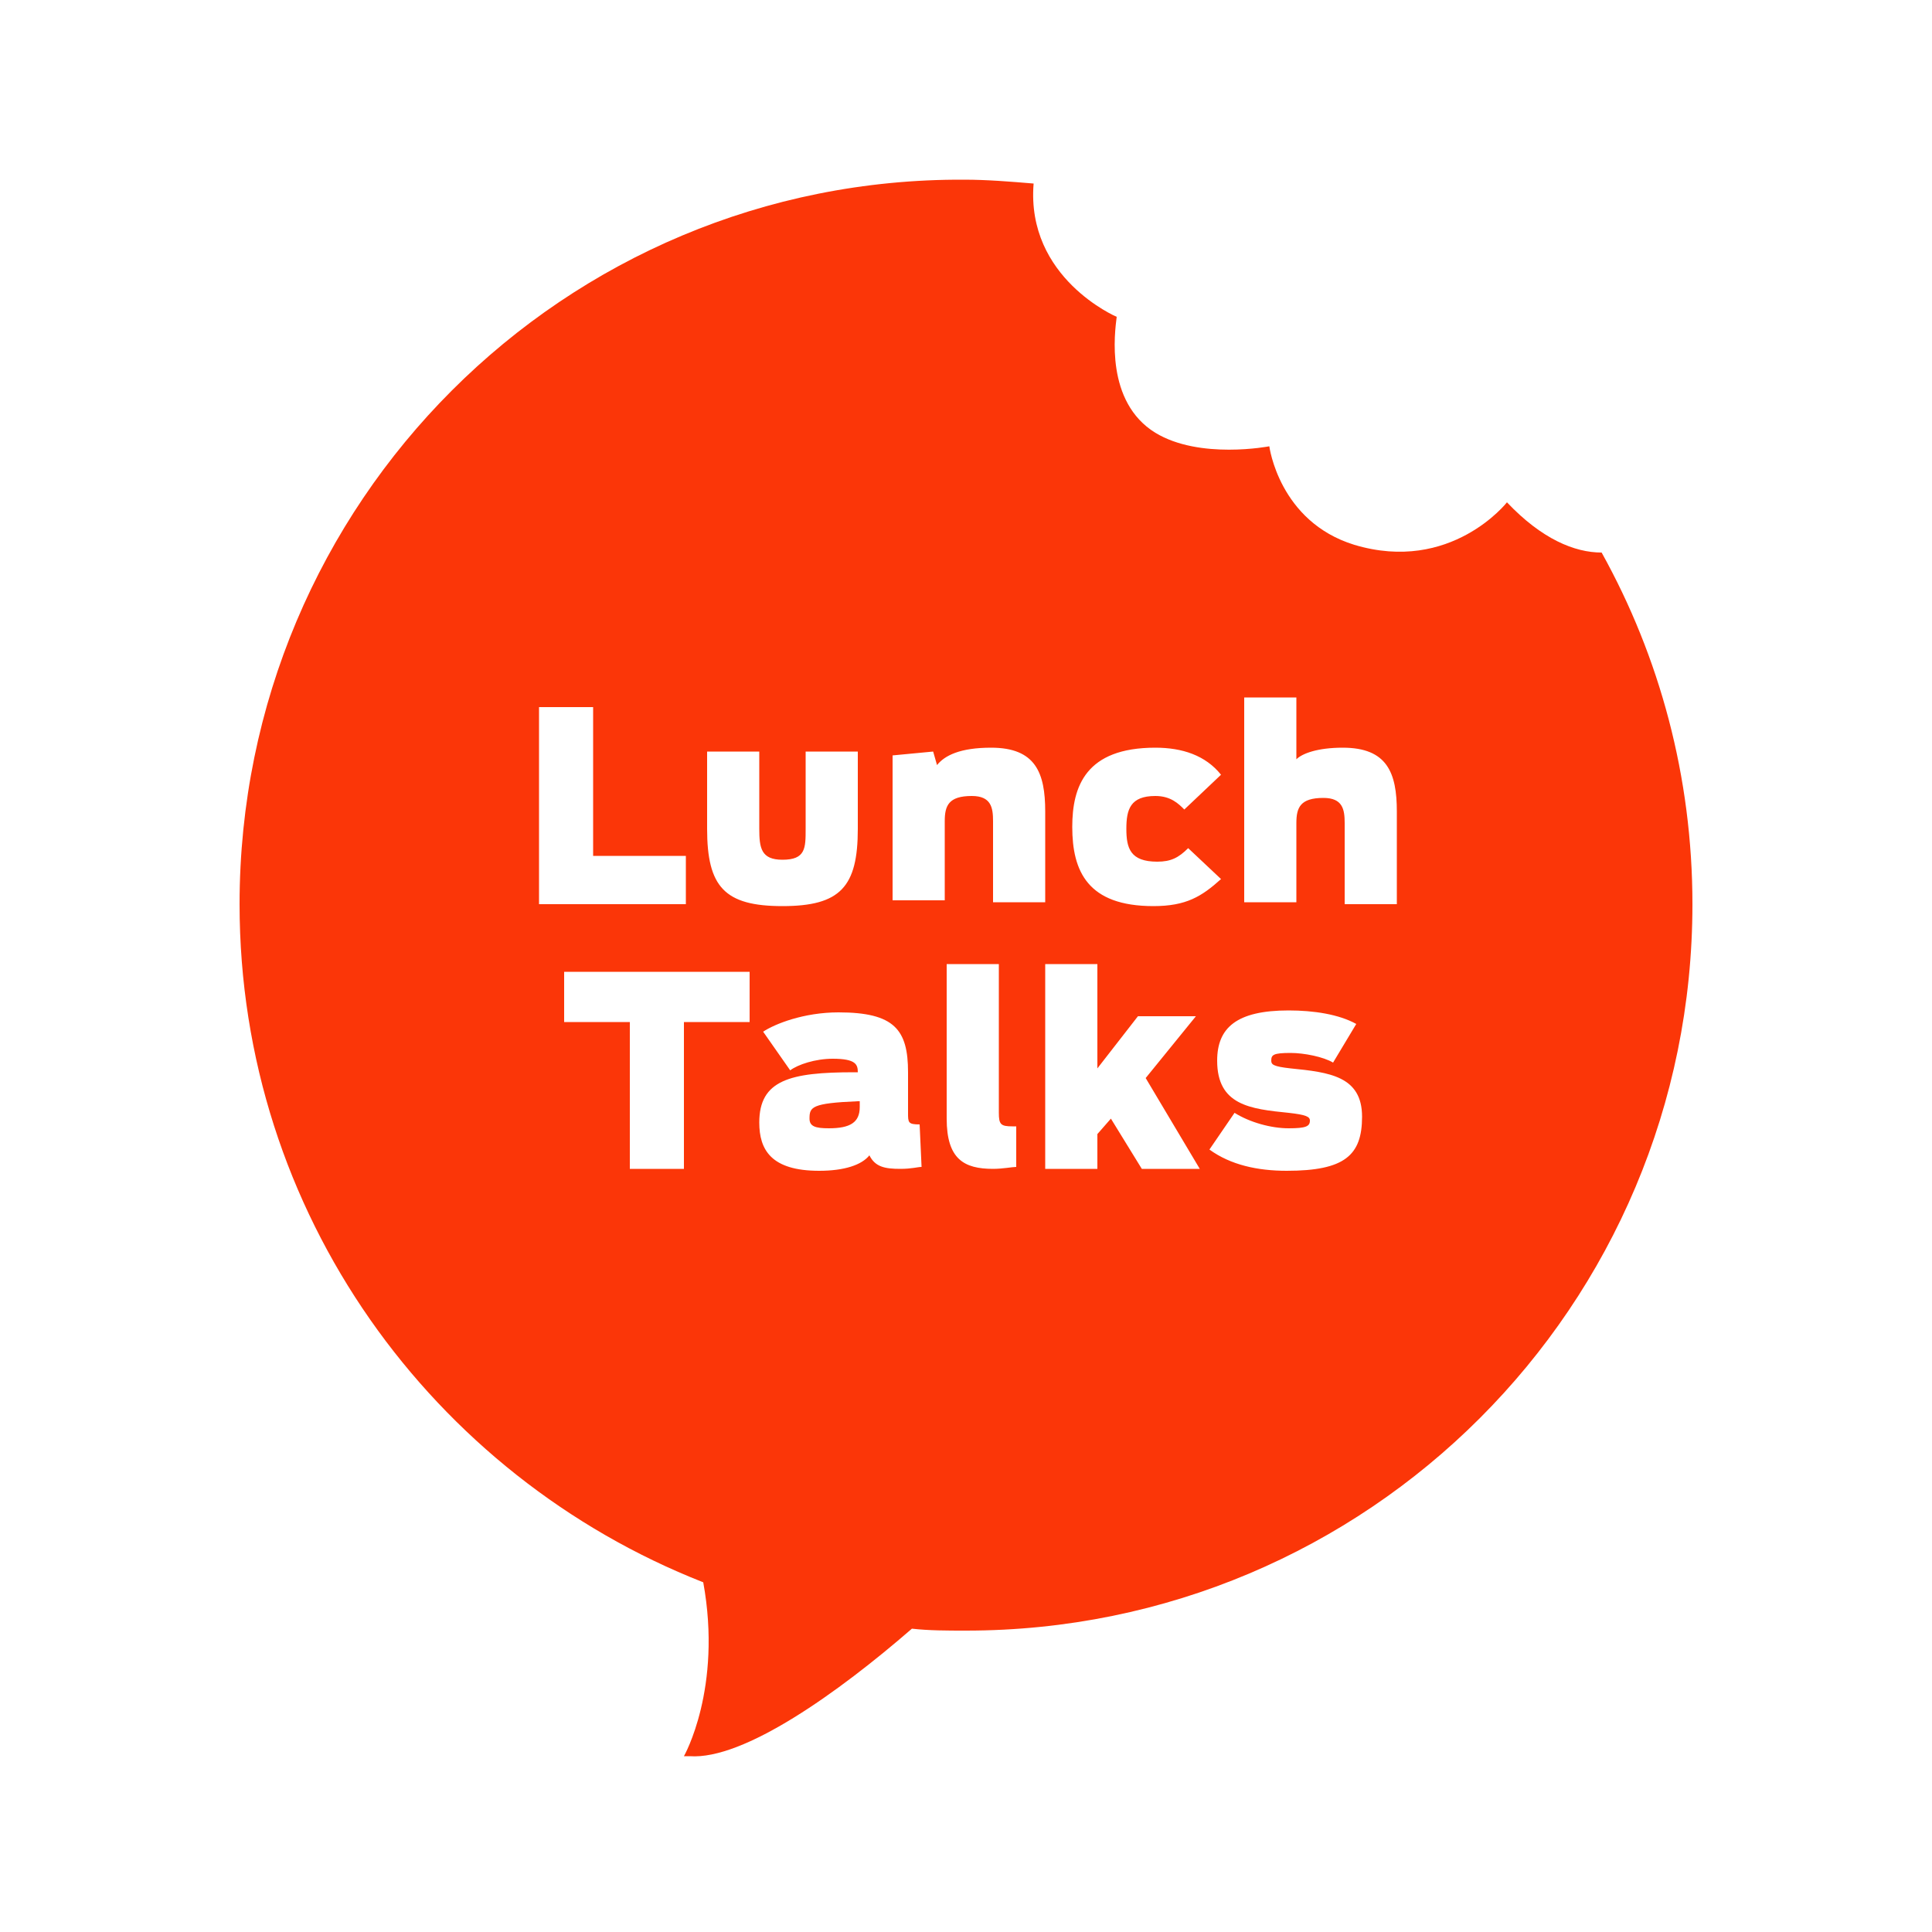 <?xml version="1.0" encoding="utf-8"?>
<!-- Generator: Adobe Illustrator 17.1.0, SVG Export Plug-In . SVG Version: 6.00 Build 0)  -->
<!DOCTYPE svg PUBLIC "-//W3C//DTD SVG 1.1//EN" "http://www.w3.org/Graphics/SVG/1.1/DTD/svg11.dtd">
<svg version="1.1" id="Layer_1" xmlns="http://www.w3.org/2000/svg" xmlns:xlink="http://www.w3.org/1999/xlink" x="0px" y="0px"
	 viewBox="0 0 100 100" enable-background="new 0 0 100 100" xml:space="preserve">
<g>
	<path fill="#FB3608" d="M41.9,57.9c0,0.4,0.3,0.5,1,0.5c1.1,0,1.6-0.3,1.6-1.1l0-0.3h-0.1C42,57.1,41.9,57.3,41.9,57.9z"/>
	<path fill="#FB3608" d="M82.9,28.6c-1.4,0-3.1-0.7-4.9-2.6c0,0-2.9,3.7-7.9,2.2c-3.9-1.2-4.4-5.1-4.4-5.1s-3.6,0.7-5.9-0.7
		c-2.6-1.6-2.1-5.2-2-6c0,0-4.7-2-4.3-6.9c-1.2-0.1-2.4-0.2-3.6-0.2C29.2,9.2,12.4,26,12.4,46.8c0,16,10,29.6,24,35.1c1,5.5-1,9-1,9
		c0.1,0,0.2,0,0.3,0c2.8,0.2,7.7-3.3,11.5-6.6c0.9,0.1,1.8,0.1,2.8,0.1c20.8,0,37.6-16.8,37.6-37.6C87.6,40.2,85.9,34,82.9,28.6z
		 M59.8,38.7c1.4,0,2.6,0.4,3.4,1.4l-1.9,1.8c-0.3-0.3-0.7-0.7-1.5-0.7c-1.3,0-1.5,0.7-1.5,1.7c0,1,0.2,1.7,1.6,1.7
		c0.7,0,1.1-0.2,1.6-0.7l1.7,1.6c-1,0.9-1.8,1.4-3.5,1.4c-3.4,0-4.2-1.8-4.2-4.1C55.5,40.7,56.2,38.7,59.8,38.7z M46.2,39.1l2.1-0.2
		l0.2,0.7c0.4-0.5,1.2-0.9,2.8-0.9c2.3,0,2.8,1.3,2.8,3.3l0,4.7l-2.7,0l0-4.2c0-0.7-0.1-1.3-1.1-1.3c-1.2,0-1.4,0.5-1.4,1.3l0,4.1
		l-2.7,0L46.2,39.1z M36.6,38.9l2.7,0l0,4c0,1,0.1,1.6,1.2,1.6c1.2,0,1.2-0.6,1.2-1.6l0-4l2.7,0l0,4c0,3-0.9,4-3.9,4
		c-3,0-3.9-1-3.9-4L36.6,38.9z M27.9,36.6l2.8,0l0,7.7l4.8,0l0,2.5l-7.6,0L27.9,36.6z M38.8,52.9l-3.4,0l0,7.6l-2.8,0l0-7.6l-3.4,0
		l0-2.6l9.6,0L38.8,52.9z M47.7,60.4c-0.2,0-0.5,0.1-1.1,0.1c-0.8,0-1.3-0.1-1.6-0.7c-0.4,0.5-1.3,0.8-2.6,0.8
		c-2.5,0-3.1-1.1-3.1-2.5c0-2.2,1.6-2.6,4.9-2.6h0.2c0-0.4-0.1-0.7-1.3-0.7c-0.9,0-1.8,0.3-2.2,0.6l-1.4-2c0.6-0.4,2.1-1,3.9-1
		c2.9,0,3.6,0.9,3.6,3.1l0,2.1c0,0.5,0,0.6,0.6,0.6L47.7,60.4z M52.6,60.4c-0.2,0-0.7,0.1-1.2,0.1c-1.5,0-2.4-0.5-2.4-2.6l0-8l2.7,0
		l0,7.7c0,0.6,0.1,0.7,0.7,0.7c0.1,0,0.1,0,0.2,0L52.6,60.4z M59.1,60.5l-1.6-2.6l-0.7,0.8l0,1.8l-2.7,0l0-10.6l2.7,0l0,5.4l2.1-2.7
		l3,0l-2.6,3.2l2.8,4.7L59.1,60.5z M66.6,60.6c-1.5,0-2.9-0.3-4-1.1l1.3-1.9c0.8,0.5,1.9,0.8,2.8,0.8c0.9,0,1.1-0.1,1.1-0.4
		c0-0.2-0.2-0.3-1.1-0.4c-2-0.2-3.7-0.4-3.7-2.7c0-1.7,1-2.6,3.7-2.6c1.3,0,2.6,0.2,3.5,0.7l-1.2,2c-0.5-0.3-1.5-0.5-2.2-0.5
		c-0.9,0-1,0.1-1,0.4c0,0.2,0.1,0.3,1,0.4c2,0.2,3.7,0.4,3.7,2.5C70.5,59.8,69.6,60.6,66.6,60.6z M72.3,46.8l-2.7,0l0-4.2
		c0-0.7-0.1-1.3-1.1-1.3c-1.2,0-1.4,0.5-1.4,1.3l0,4.1l-2.7,0l0-10.6l2.7,0l0,3.2c0.3-0.3,1.1-0.6,2.4-0.6c2.3,0,2.8,1.3,2.8,3.3
		L72.3,46.8z"/>
</g>
</svg>
